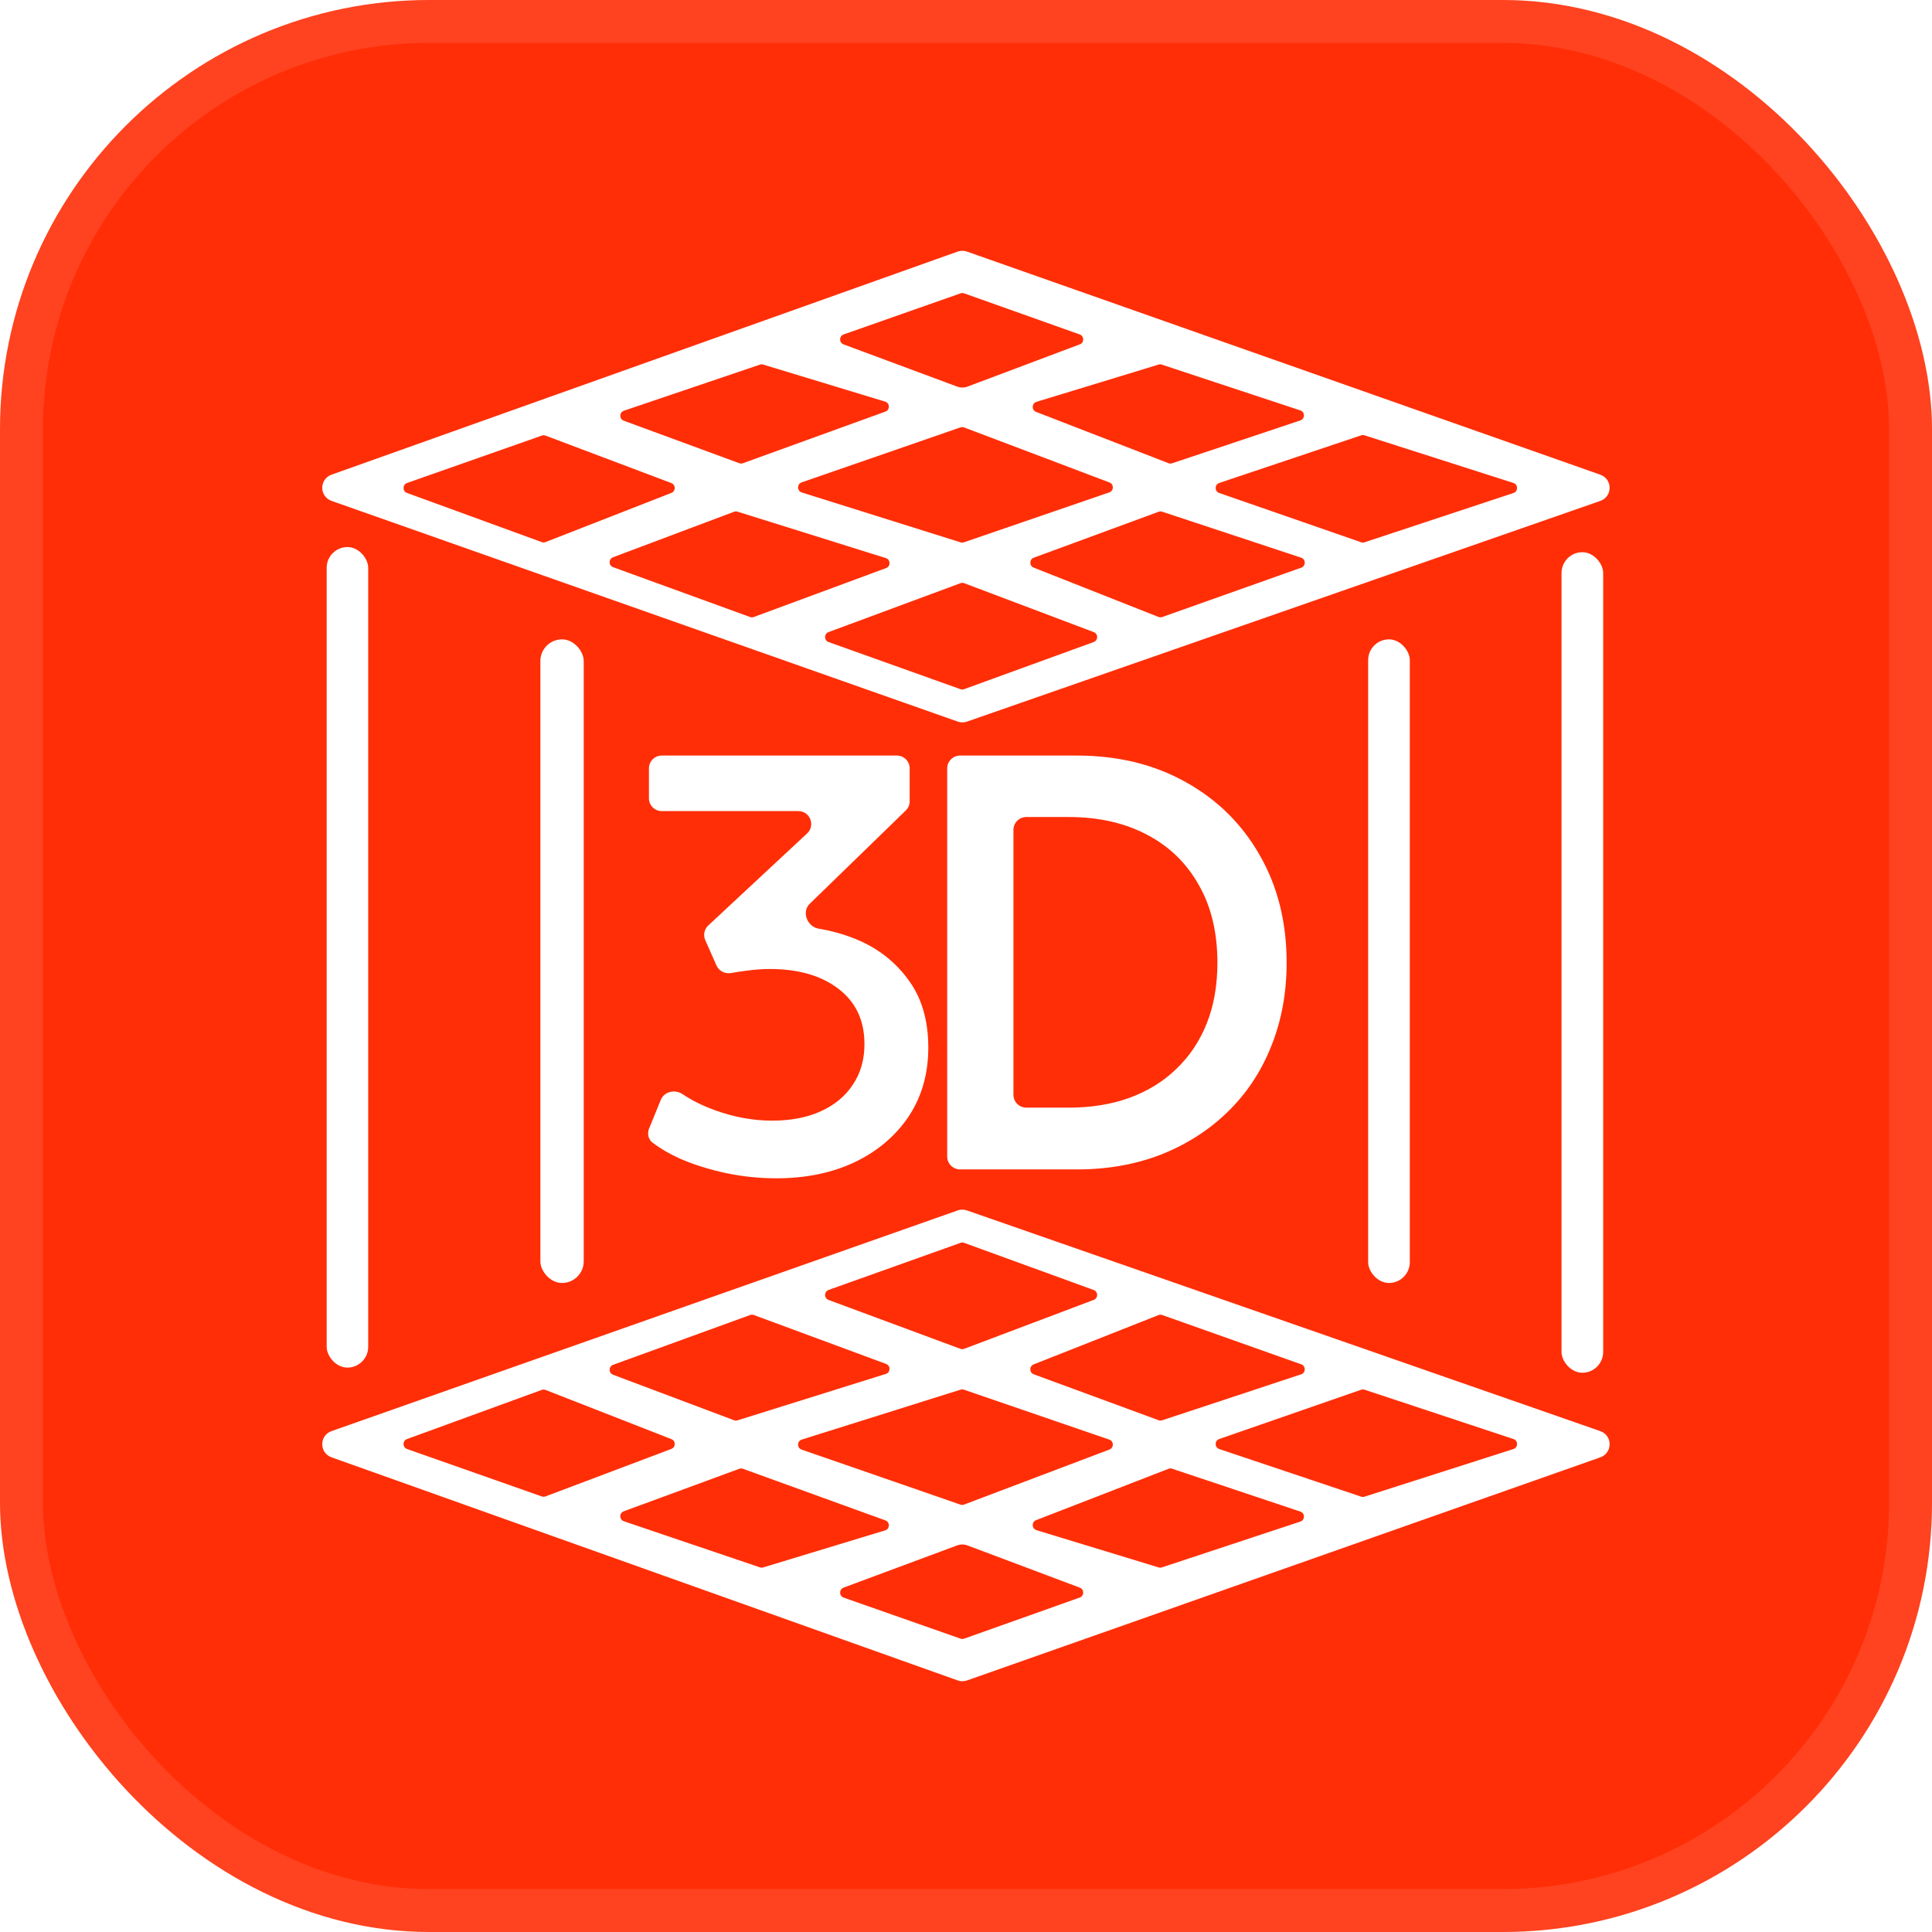 <?xml version="1.0" encoding="UTF-8"?> <svg xmlns="http://www.w3.org/2000/svg" width="45" height="45" viewBox="0 0 45 45" fill="none"><g filter="url(#filter0_b_322_6173)"><rect width="45" height="45" rx="10" fill="#FF2E07"></rect><rect x="0.5" y="0.5" width="44" height="44" rx="9.5" stroke="white" stroke-opacity="0.1"></rect><path d="M22.363 27.238C22.197 27.238 22.062 27.104 22.062 26.939V17.898C22.062 17.732 22.197 17.598 22.363 17.598H25.079C26.038 17.598 26.885 17.805 27.62 18.218C28.354 18.626 28.928 19.193 29.341 19.919C29.759 20.644 29.968 21.479 29.968 22.425C29.968 23.128 29.848 23.775 29.61 24.367C29.376 24.955 29.041 25.462 28.604 25.889C28.168 26.316 27.652 26.649 27.055 26.887C26.458 27.121 25.799 27.238 25.079 27.238H22.363ZM23.605 25.499C23.605 25.665 23.739 25.799 23.905 25.799H24.893C25.412 25.799 25.882 25.724 26.304 25.572C26.731 25.416 27.096 25.191 27.399 24.897C27.707 24.603 27.943 24.25 28.108 23.837C28.274 23.419 28.356 22.948 28.356 22.425C28.356 21.723 28.212 21.119 27.923 20.614C27.638 20.105 27.236 19.714 26.718 19.443C26.199 19.168 25.59 19.03 24.893 19.03H23.905C23.739 19.03 23.605 19.165 23.605 19.33V25.499Z" fill="white"></path><path d="M18.083 27.445C17.683 27.445 17.288 27.404 16.898 27.321C16.513 27.238 16.157 27.126 15.831 26.984C15.588 26.873 15.377 26.75 15.2 26.615C15.1 26.539 15.071 26.404 15.118 26.287L15.391 25.618C15.47 25.423 15.722 25.367 15.897 25.484C16.118 25.633 16.372 25.758 16.657 25.861C17.103 26.022 17.546 26.102 17.986 26.102C18.422 26.102 18.801 26.029 19.122 25.882C19.444 25.735 19.692 25.528 19.866 25.262C20.045 24.996 20.135 24.681 20.135 24.319C20.135 23.768 19.933 23.339 19.529 23.031C19.129 22.724 18.597 22.57 17.931 22.57C17.752 22.57 17.566 22.584 17.373 22.611C17.26 22.625 17.146 22.642 17.031 22.663C16.89 22.69 16.746 22.619 16.688 22.487L16.427 21.897C16.375 21.78 16.403 21.644 16.497 21.556L18.799 19.412C18.998 19.226 18.867 18.892 18.595 18.892H15.415C15.249 18.892 15.115 18.758 15.115 18.593V17.898C15.115 17.732 15.249 17.598 15.415 17.598H20.888C21.054 17.598 21.188 17.732 21.188 17.898V18.662C21.188 18.743 21.156 18.821 21.097 18.878L18.86 21.051C18.665 21.24 18.803 21.588 19.071 21.631C19.369 21.68 19.657 21.761 19.935 21.874C20.44 22.081 20.846 22.395 21.154 22.818C21.466 23.235 21.622 23.763 21.622 24.401C21.622 25.007 21.471 25.54 21.168 25.999C20.865 26.453 20.447 26.809 19.915 27.066C19.382 27.319 18.771 27.445 18.083 27.445Z" fill="white"></path><path fill-rule="evenodd" clip-rule="evenodd" d="M22.489 5.954C22.441 5.937 22.388 5.937 22.34 5.954L7.754 11.151C7.556 11.222 7.556 11.502 7.755 11.572L22.341 16.713C22.388 16.73 22.441 16.73 22.488 16.714L37.241 11.573C37.441 11.503 37.441 11.221 37.242 11.151L22.489 5.954ZM12.741 10.052C12.692 10.034 12.637 10.033 12.588 10.051L9.449 11.155C9.251 11.225 9.249 11.505 9.447 11.576L12.585 12.721C12.636 12.74 12.693 12.739 12.743 12.719L15.673 11.575C15.864 11.5 15.862 11.229 15.67 11.157L12.741 10.052ZM17.208 11.822C17.16 11.807 17.109 11.809 17.062 11.826L14.245 12.886C14.05 12.959 14.052 13.234 14.247 13.305L17.438 14.466C17.488 14.484 17.542 14.483 17.592 14.465L20.673 13.326C20.873 13.252 20.865 12.967 20.662 12.903L17.208 11.822ZM22.493 13.49C22.442 13.471 22.387 13.471 22.336 13.49L19.264 14.629C19.068 14.701 19.07 14.979 19.266 15.049L22.339 16.147C22.388 16.164 22.441 16.164 22.49 16.146L25.507 15.049C25.702 14.978 25.704 14.703 25.51 14.629L22.493 13.49ZM17.805 8.396C17.761 8.383 17.713 8.383 17.669 8.398L14.5 9.472C14.3 9.54 14.297 9.821 14.495 9.893L17.185 10.883C17.235 10.901 17.289 10.902 17.339 10.883L20.655 9.682C20.858 9.609 20.85 9.32 20.644 9.258L17.805 8.396ZM22.49 9.862C22.441 9.844 22.387 9.843 22.338 9.86L18.64 11.141C18.436 11.212 18.44 11.501 18.646 11.566L22.344 12.728C22.39 12.742 22.439 12.742 22.484 12.726L25.869 11.564C26.067 11.496 26.071 11.217 25.875 11.143L22.49 9.862ZM22.489 6.738C22.441 6.721 22.388 6.721 22.34 6.738L19.618 7.695C19.421 7.764 19.418 8.042 19.614 8.115L22.258 9.098C22.359 9.136 22.47 9.136 22.571 9.098L25.185 8.115C25.38 8.042 25.377 7.765 25.181 7.695L22.489 6.738ZM27.093 8.398C27.049 8.383 27.002 8.382 26.957 8.396L24.113 9.264C23.91 9.326 23.899 9.61 24.097 9.687L27.181 10.882C27.229 10.901 27.283 10.902 27.332 10.886L30.318 9.888C30.522 9.82 30.522 9.531 30.318 9.464L27.093 8.398ZM27.099 11.823C27.051 11.808 26.999 11.809 26.952 11.826L24.045 12.896C23.852 12.967 23.849 13.239 24.04 13.314L26.947 14.463C26.997 14.483 27.053 14.484 27.104 14.466L30.341 13.317C30.542 13.246 30.539 12.961 30.337 12.894L27.099 11.823ZM31.812 10.044C31.767 10.03 31.718 10.03 31.673 10.045L28.368 11.154C28.166 11.222 28.164 11.508 28.366 11.577L31.671 12.725C31.717 12.741 31.768 12.742 31.814 12.726L35.281 11.579C35.487 11.51 35.485 11.219 35.279 11.153L31.812 10.044Z" fill="white" stroke="white" stroke-width="0.2" stroke-linejoin="round"></path><path fill-rule="evenodd" clip-rule="evenodd" d="M22.489 39.047C22.441 39.064 22.388 39.064 22.34 39.046L7.754 33.849C7.556 33.779 7.556 33.498 7.755 33.428L22.341 28.287C22.388 28.27 22.441 28.27 22.488 28.287L37.241 33.428C37.441 33.497 37.441 33.779 37.242 33.85L22.489 39.047ZM12.741 34.948C12.692 34.966 12.637 34.967 12.588 34.95L9.449 33.845C9.251 33.775 9.249 33.496 9.447 33.424L12.585 32.279C12.636 32.261 12.693 32.261 12.743 32.281L15.673 33.426C15.864 33.5 15.862 33.771 15.67 33.843L12.741 34.948ZM17.208 33.178C17.16 33.193 17.109 33.192 17.062 33.174L14.245 32.114C14.05 32.041 14.052 31.766 14.247 31.695L17.438 30.535C17.488 30.517 17.542 30.517 17.592 30.535L20.673 31.674C20.873 31.748 20.865 32.034 20.662 32.097L17.208 33.178ZM22.493 31.51C22.442 31.529 22.387 31.529 22.336 31.511L19.264 30.372C19.068 30.299 19.07 30.022 19.266 29.951L22.339 28.854C22.388 28.836 22.441 28.836 22.49 28.854L25.507 29.952C25.702 30.023 25.704 30.298 25.51 30.371L22.493 31.51ZM17.805 36.604C17.761 36.618 17.713 36.617 17.669 36.602L14.5 35.528C14.3 35.461 14.297 35.18 14.495 35.107L17.185 34.117C17.235 34.099 17.289 34.099 17.339 34.117L20.655 35.318C20.858 35.392 20.85 35.68 20.644 35.742L17.805 36.604ZM22.49 35.138C22.441 35.157 22.387 35.157 22.338 35.14L18.64 33.859C18.436 33.789 18.44 33.499 18.646 33.435L22.344 32.272C22.39 32.258 22.439 32.259 22.484 32.274L25.869 33.436C26.067 33.504 26.071 33.783 25.875 33.857L22.49 35.138ZM22.489 38.262C22.441 38.279 22.388 38.279 22.34 38.262L19.618 37.306C19.421 37.236 19.418 36.958 19.614 36.885L22.258 35.902C22.359 35.864 22.47 35.865 22.571 35.903L25.185 36.885C25.38 36.959 25.377 37.236 25.181 37.305L22.489 38.262ZM27.093 36.603C27.049 36.617 27.002 36.618 26.957 36.604L24.113 35.736C23.91 35.674 23.899 35.39 24.097 35.314L27.181 34.118C27.229 34.099 27.283 34.098 27.332 34.114L30.318 35.112C30.522 35.18 30.522 35.469 30.318 35.536L27.093 36.603ZM27.099 33.177C27.051 33.193 26.999 33.192 26.952 33.174L24.045 32.104C23.852 32.033 23.849 31.762 24.04 31.686L26.947 30.538C26.997 30.518 27.053 30.517 27.104 30.535L30.341 31.683C30.542 31.755 30.539 32.039 30.337 32.106L27.099 33.177ZM31.812 34.956C31.767 34.971 31.718 34.97 31.673 34.955L28.368 33.846C28.166 33.778 28.164 33.493 28.366 33.423L31.671 32.275C31.717 32.259 31.768 32.259 31.814 32.274L35.281 33.422C35.487 33.49 35.485 33.781 35.279 33.847L31.812 34.956Z" fill="white" stroke="white" stroke-width="0.2" stroke-linejoin="round"></path><rect x="7.609" y="12.742" width="0.967" height="19.112" rx="0.483" fill="white"></rect><rect x="36.371" y="12.862" width="0.97" height="19.112" rx="0.485" fill="white"></rect><rect x="12.586" y="14.892" width="1.01" height="14.991" rx="0.505" fill="white"></rect><rect x="31.867" y="14.892" width="0.97" height="14.991" rx="0.485" fill="white"></rect></g><defs><filter id="filter0_b_322_6173" x="-10" y="-10" width="65" height="65" filterUnits="userSpaceOnUse" color-interpolation-filters="sRGB"><feFlood flood-opacity="0" result="BackgroundImageFix"></feFlood><feGaussianBlur in="BackgroundImageFix" stdDeviation="5"></feGaussianBlur><feComposite in2="SourceAlpha" operator="in" result="effect1_backgroundBlur_322_6173"></feComposite><feBlend mode="normal" in="SourceGraphic" in2="effect1_backgroundBlur_322_6173" result="shape"></feBlend></filter></defs></svg> 